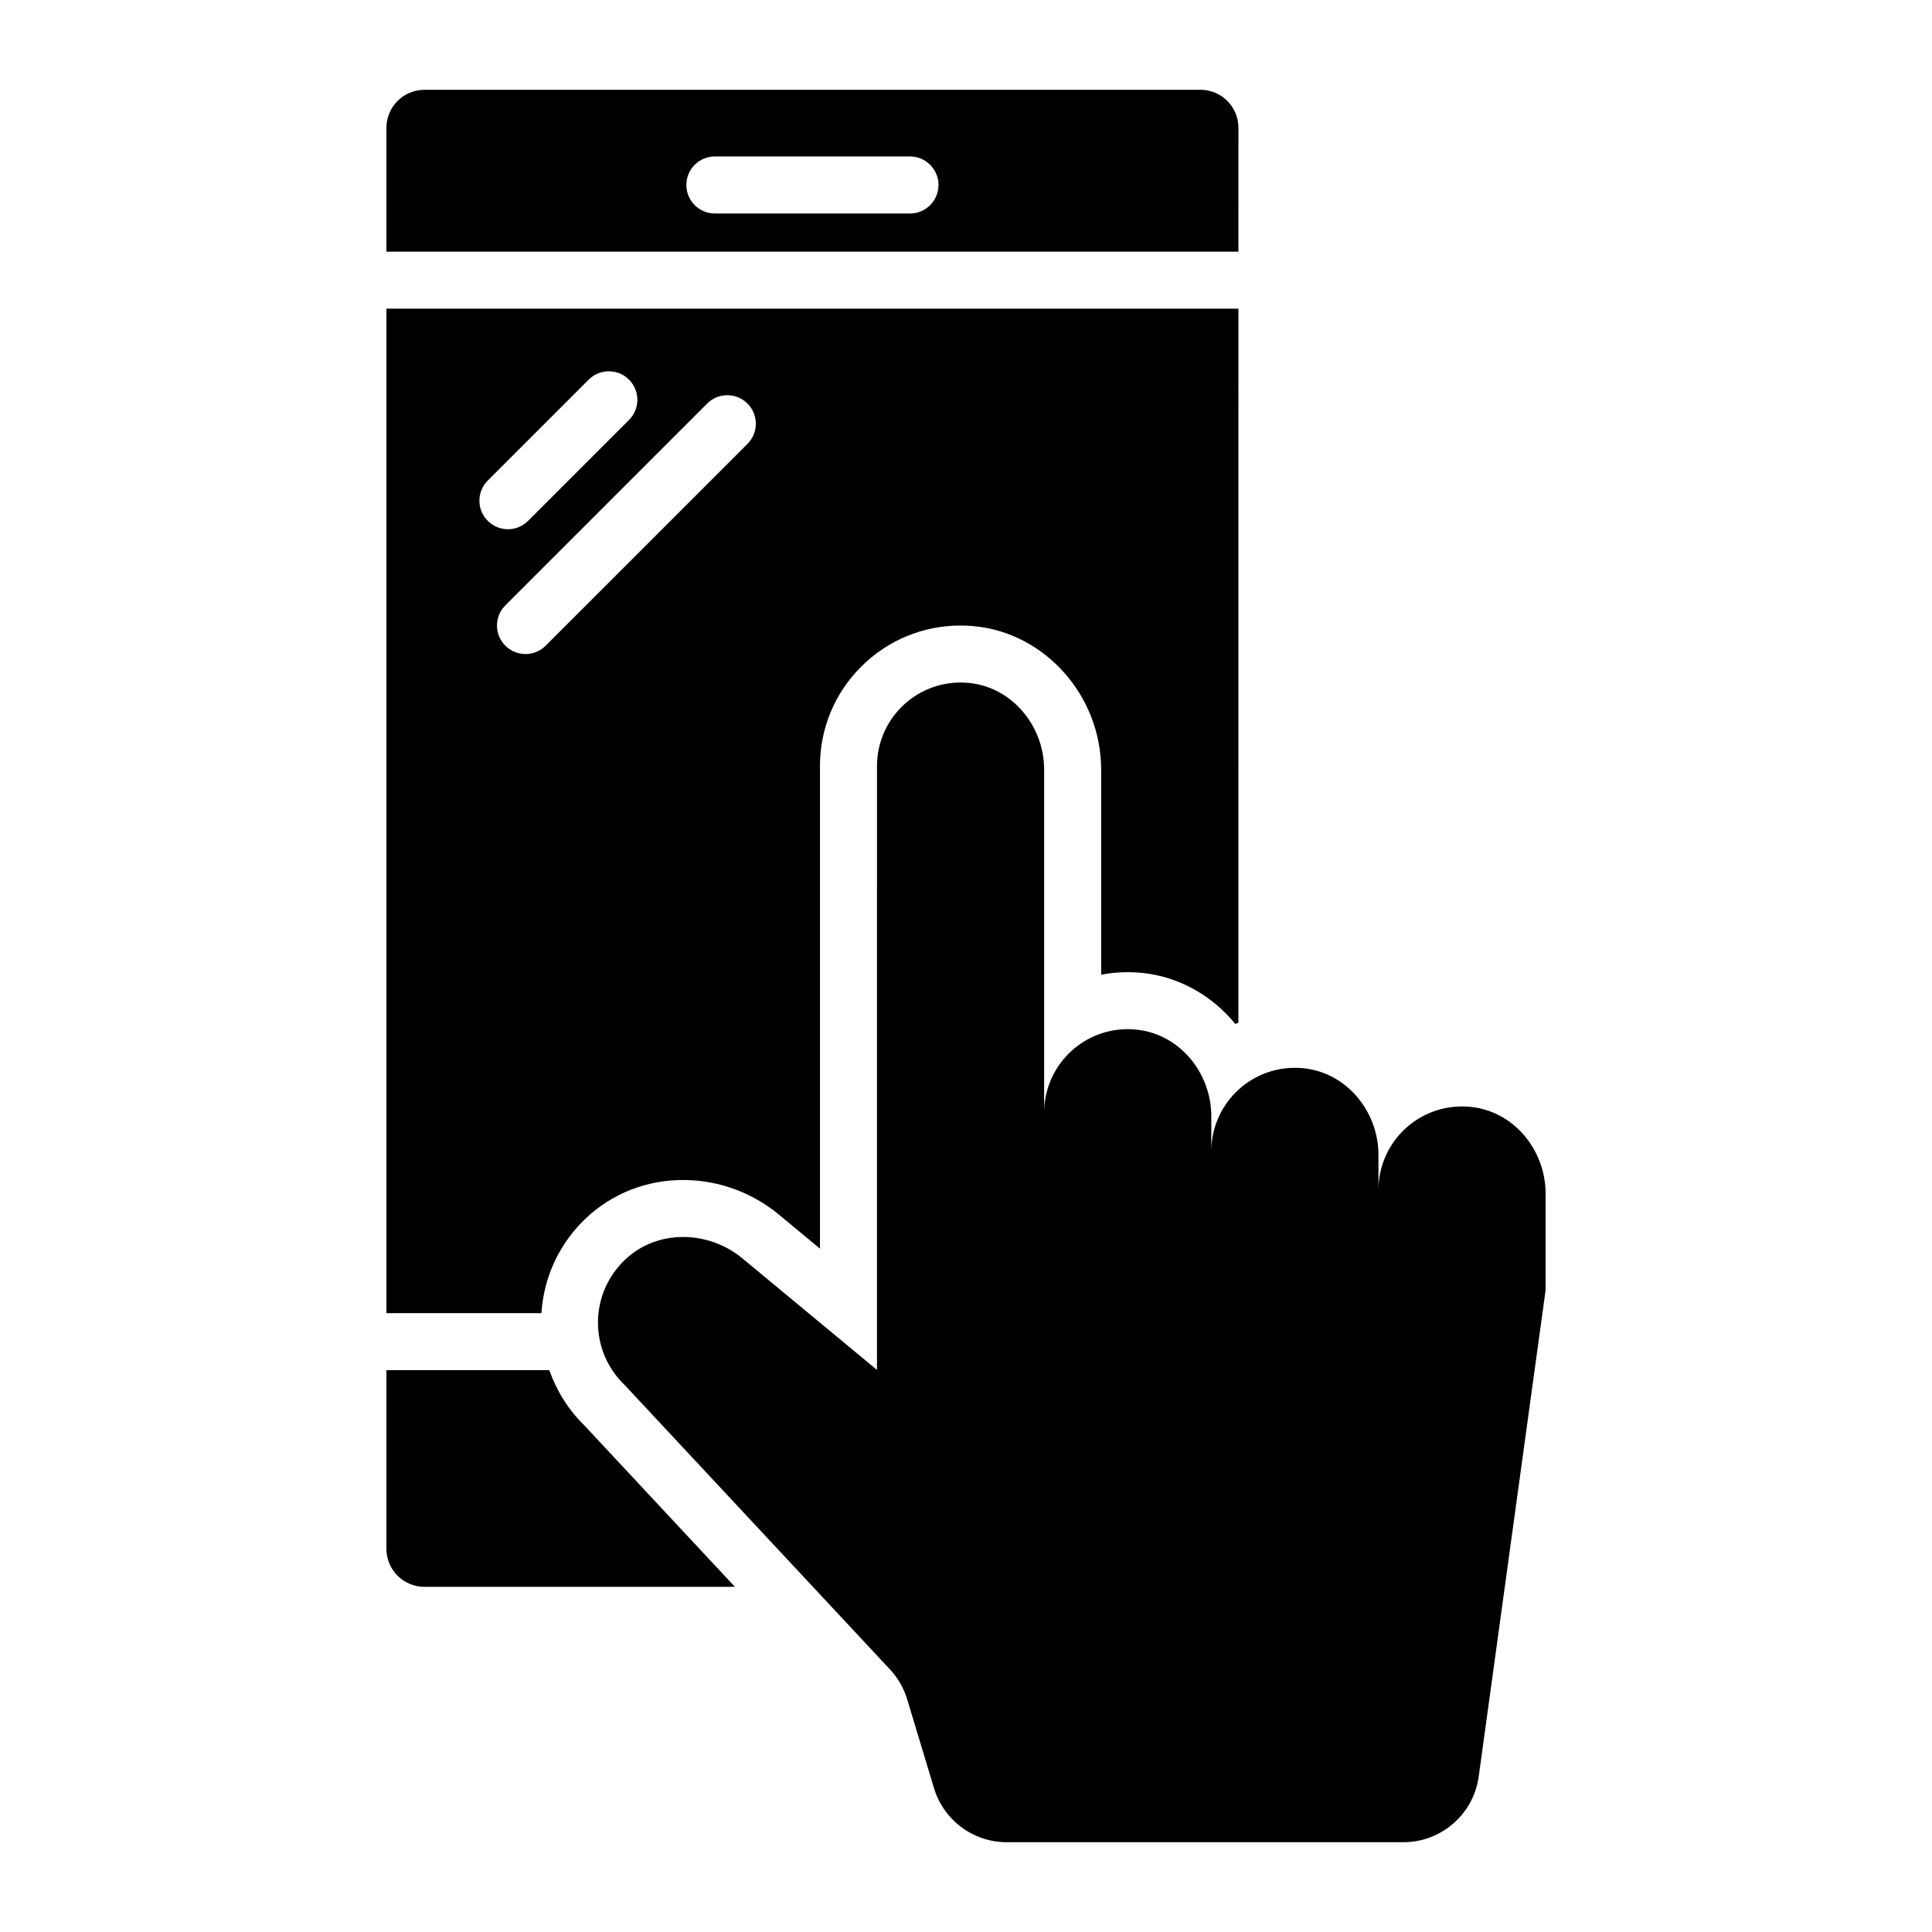 <?xml version="1.0" encoding="UTF-8"?>
<!-- Uploaded to: SVG Repo, www.svgrepo.com, Generator: SVG Repo Mixer Tools -->
<svg fill="#000000" width="800px" height="800px" version="1.1" viewBox="144 144 512 512" xmlns="http://www.w3.org/2000/svg">
 <path d="m472.2 177.87c0-5.566-4.512-10.078-10.078-10.078l-205.64 0.004c-5.566 0-10.078 4.512-10.078 10.078v32.816h225.79zm-87.043 22.707h-51.707c-4.176 0-7.559-3.383-7.559-7.559s3.383-7.559 7.559-7.559h51.703c4.176 0 7.559 3.383 7.559 7.559s-3.383 7.559-7.555 7.559zm-86.348 321.12 39.953 42.828h-82.281c-5.566 0-10.078-4.512-10.078-10.078v-47.332h43.168c1.93 5.461 5.047 10.488 9.238 14.582zm0.57-54.941c6.883-6.481 15.992-10.047 25.656-10.047 9.23 0 18.246 3.258 25.387 9.176l10.875 9.016v-127.87c0-9.953 3.875-19.312 10.914-26.348 7.039-7.035 16.395-10.91 26.348-10.91 1.199 0 2.414 0.059 3.609 0.172 18.871 1.797 33.652 18.508 33.652 38.043v54.312c2.277-0.438 4.629-0.664 7.031-0.664 1.199 0 2.414 0.059 3.609 0.172 9.969 0.949 18.797 6.059 24.906 13.551 0.27-0.125 0.555-0.215 0.824-0.332l0.008-189.23h-225.79v266.2h41.078c0.621-9.633 4.762-18.531 11.895-25.25zm-26.117-195.41 26.742-26.738c2.953-2.953 7.734-2.953 10.688 0s2.953 7.738 0 10.688l-26.742 26.738c-1.477 1.477-3.41 2.215-5.344 2.215-1.934 0-3.867-0.738-5.344-2.215-2.953-2.953-2.953-7.734 0-10.688zm4.66 43.766c-2.953-2.953-2.953-7.738 0-10.688l53.48-53.477c2.953-2.953 7.734-2.953 10.688 0 2.953 2.953 2.953 7.738 0 10.688l-53.484 53.477c-1.477 1.477-3.41 2.215-5.344 2.215-1.934 0-3.867-0.738-5.34-2.215zm275.68 145.21v24.891c0 0.457-0.031 0.922-0.094 1.371l-17.633 128.21c-1.371 9.973-9.895 17.406-19.965 17.406l-105.1 0.004c-8.887 0-16.723-5.824-19.293-14.332l-7.102-23.527c-0.891-2.957-2.449-5.668-4.555-7.926l-70.27-75.328c-9.422-8.961-9.613-24.148 0.148-33.344 4.258-4.008 9.742-5.938 15.293-5.938 5.578 0 11.219 1.949 15.742 5.695l35.637 29.539 0.004-160.02c0-12.23 9.914-22.145 22.148-22.145 0.719 0 1.445 0.035 2.176 0.105 11.516 1.098 19.973 11.43 19.973 22.996v90.906c0.004-12.23 9.914-22.145 22.148-22.145 0.719 0 1.445 0.035 2.176 0.105 11.516 1.098 19.977 11.426 19.977 22.996v9.285c0-12.23 9.914-22.145 22.145-22.145 0.719 0 1.445 0.035 2.176 0.105 11.516 1.098 19.973 11.43 19.973 22.996v9.289c0-12.238 9.918-22.152 22.148-22.152 0.719 0 1.445 0.035 2.176 0.105 11.512 1.094 19.969 11.422 19.969 22.988z"/>
</svg>